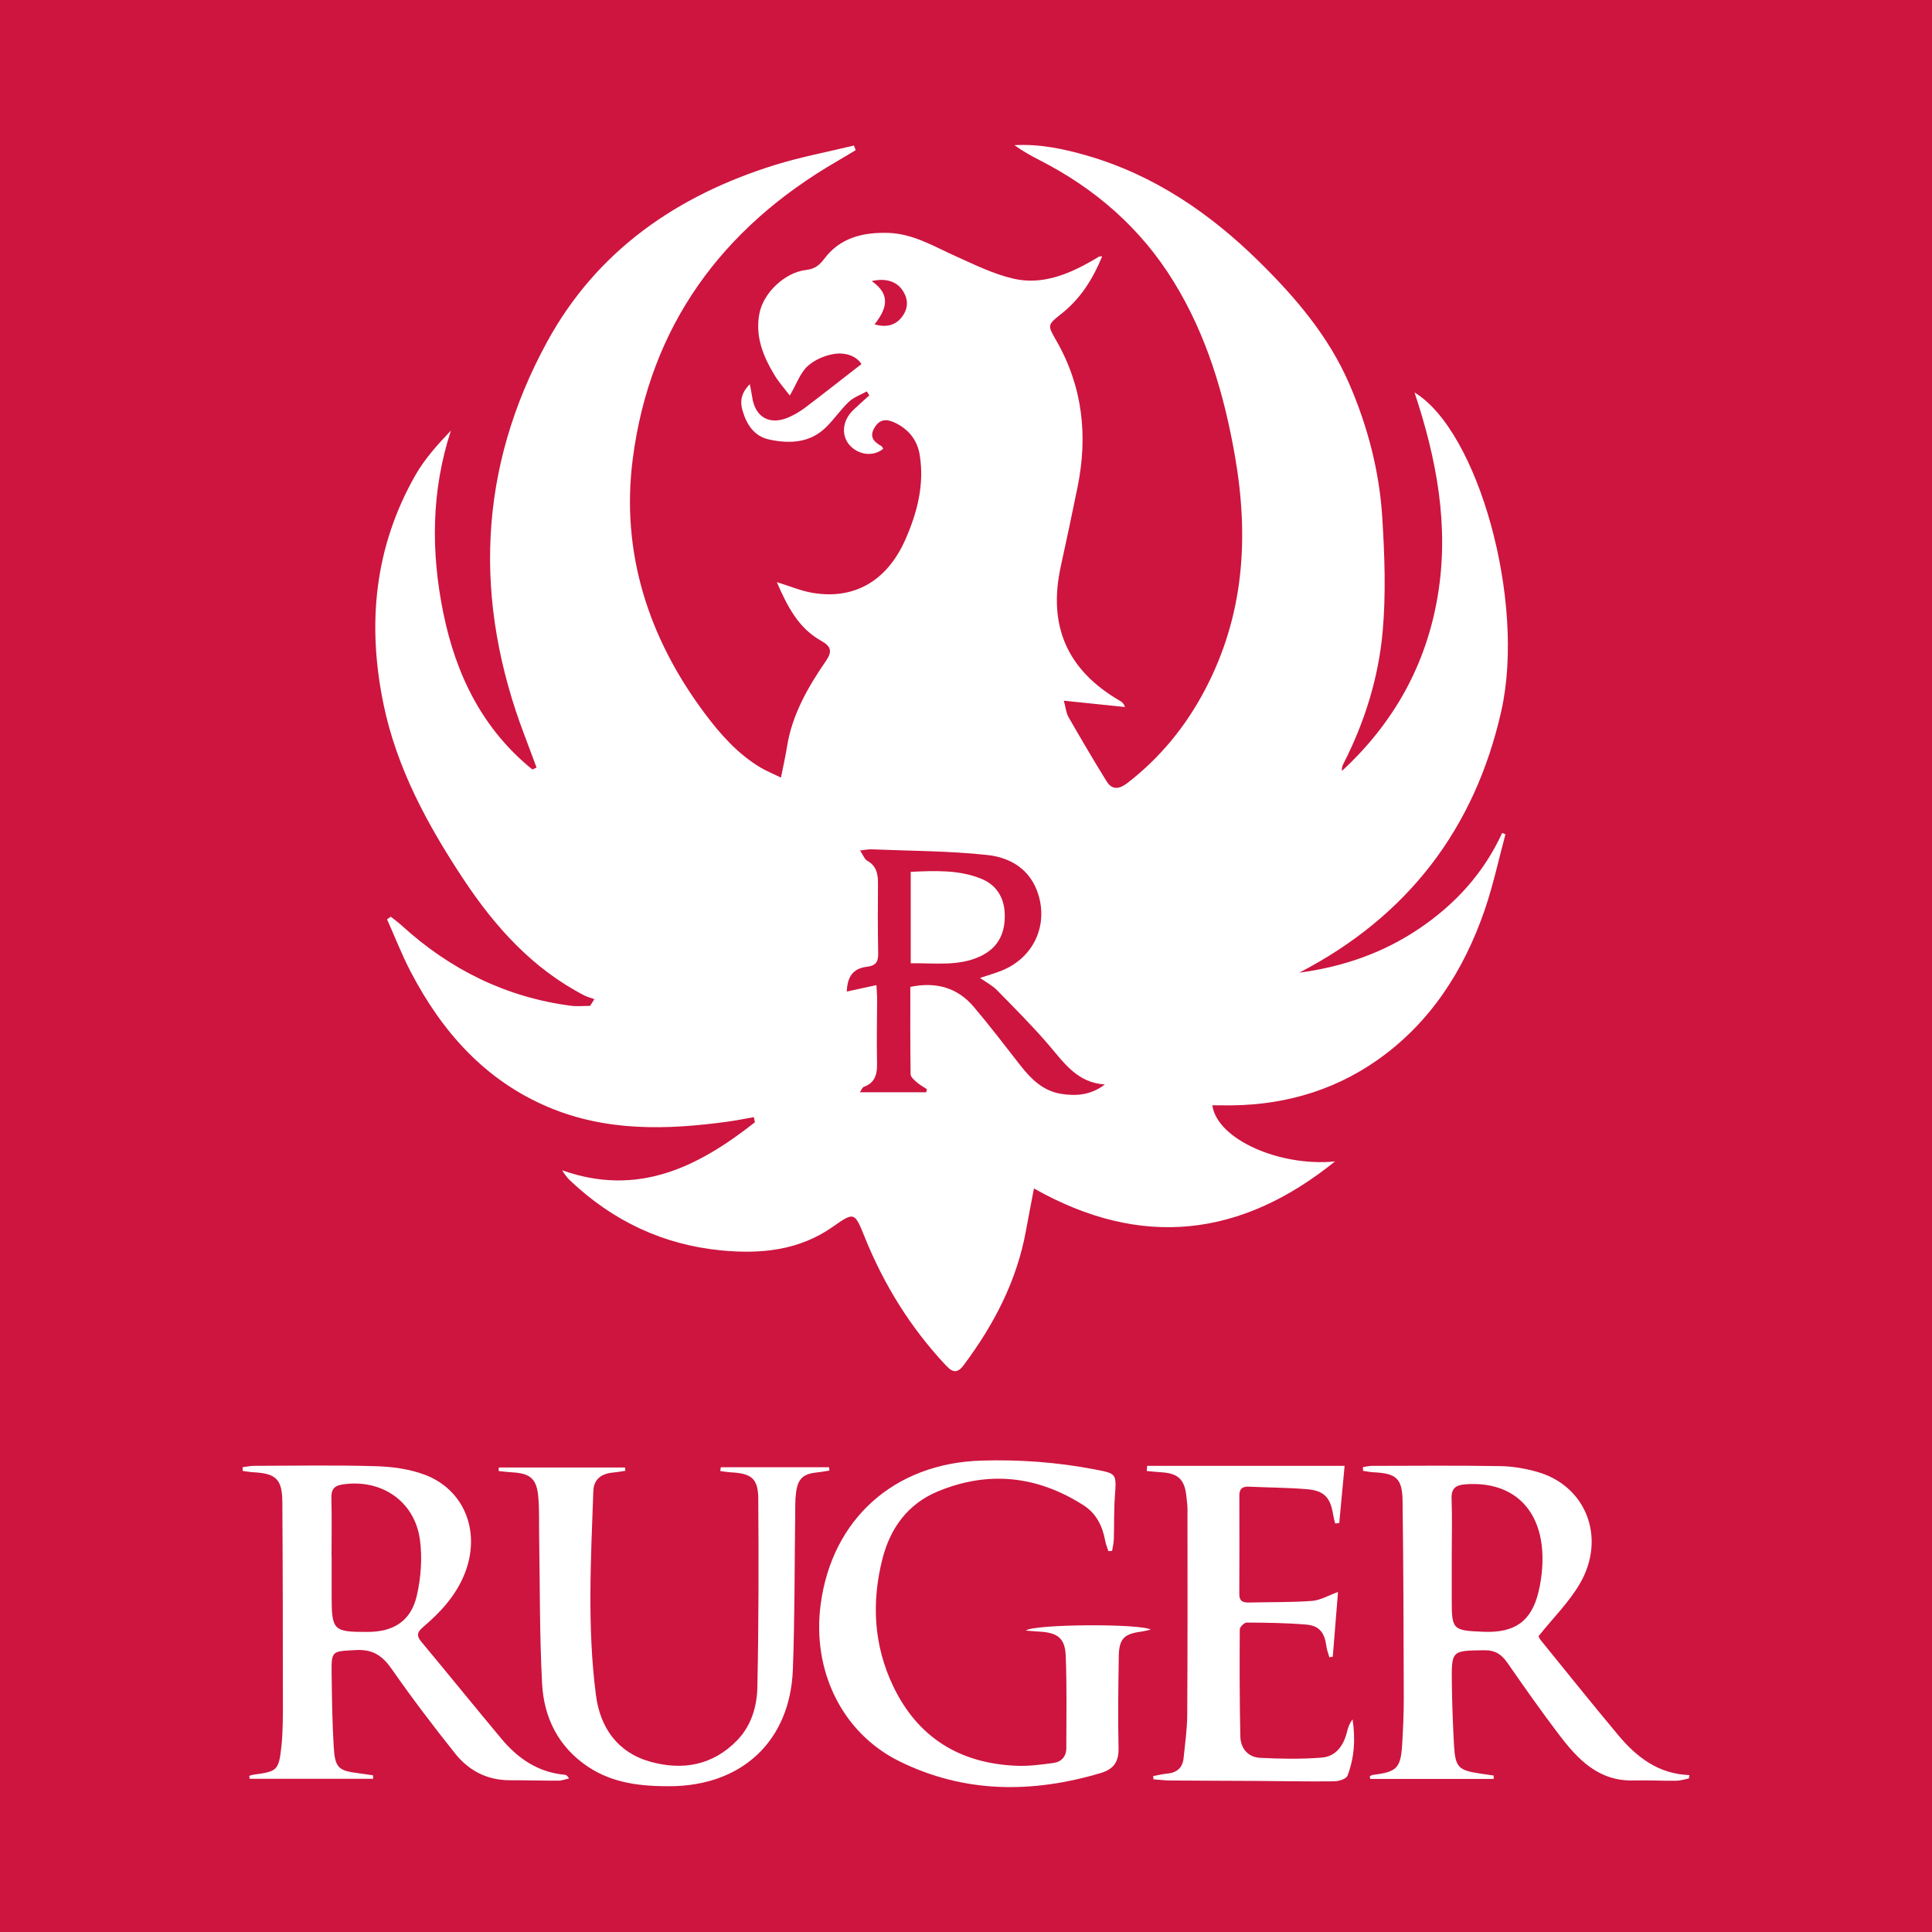 <?xml version="1.0" encoding="utf-8"?>
<!-- Generator: Adobe Illustrator 17.0.0, SVG Export Plug-In . SVG Version: 6.00 Build 0)  -->
<!DOCTYPE svg PUBLIC "-//W3C//DTD SVG 1.1//EN" "http://www.w3.org/Graphics/SVG/1.1/DTD/svg11.dtd">
<svg version="1.1" id="Layer_1" xmlns="http://www.w3.org/2000/svg" xmlns:xlink="http://www.w3.org/1999/xlink" x="0px" y="0px"
	 width="200px" height="200px" viewBox="0 0 200 200" enable-background="new 0 0 200 200" xml:space="preserve">
<rect fill="#CD153F" width="200" height="200"/>
<g>
	<path fill="#FFFFFF" d="M80.843,80.496c0.238-1.199,0.468-2.189,0.627-3.19c0.529-3.331,2.162-6.17,4.028-8.88
		c0.698-1.014,0.516-1.525-0.495-2.091c-2.379-1.332-3.517-3.614-4.585-6.071c1.352,0.413,2.525,0.916,3.748,1.117
		c4.276,0.703,7.676-1.237,9.573-5.562c1.208-2.755,1.969-5.651,1.469-8.725c-0.241-1.484-1.077-2.564-2.38-3.242
		c-0.783-0.407-1.622-0.646-2.258,0.351c-0.612,0.96-0.171,1.511,0.658,1.968c0.093,0.051,0.137,0.189,0.203,0.286
		c-0.941,0.778-2.345,0.692-3.298-0.189c-0.924-0.853-1.033-2.211-0.217-3.349c0.281-0.392,0.676-0.705,1.03-1.041
		c0.341-0.324,0.697-0.632,1.046-0.947c-0.087-0.138-0.173-0.275-0.26-0.413c-0.624,0.348-1.345,0.593-1.849,1.068
		c-0.861,0.811-1.533,1.822-2.381,2.65c-1.668,1.627-3.745,1.716-5.861,1.267c-1.573-0.334-2.346-1.547-2.775-3.001
		c-0.284-0.964-0.137-1.834,0.754-2.733c0.101,0.543,0.186,0.913,0.237,1.288c0.293,2.142,1.821,3.014,3.815,2.13
		c0.595-0.264,1.171-0.605,1.69-0.998c1.905-1.443,3.783-2.922,5.813-4.498c-0.498-0.822-1.616-1.198-2.643-1.076
		c-1.021,0.121-2.156,0.592-2.912,1.274c-0.775,0.7-1.152,1.841-1.862,3.059c-0.592-0.782-1.146-1.398-1.568-2.094
		c-1.189-1.963-2.039-4.043-1.577-6.405c0.425-2.172,2.656-4.256,4.844-4.504c0.858-0.097,1.359-0.473,1.871-1.156
		c1.655-2.211,4.065-2.764,6.659-2.677c2.538,0.085,4.674,1.389,6.914,2.396c1.969,0.885,3.95,1.867,6.032,2.344
		c2.89,0.662,5.574-0.409,8.087-1.84c0.249-0.142,0.488-0.302,0.738-0.442c0.059-0.033,0.145-0.017,0.339-0.035
		c-0.966,2.346-2.239,4.378-4.212,5.938c-1.469,1.161-1.462,1.18-0.549,2.766c2.747,4.775,3.295,9.872,2.207,15.2
		c-0.557,2.726-1.127,5.45-1.726,8.167c-1.362,6.183,0.657,10.789,6.142,13.955c0.197,0.114,0.375,0.259,0.498,0.629
		c-2.036-0.211-4.072-0.421-6.33-0.655c0.2,0.727,0.24,1.274,0.486,1.703c1.281,2.234,2.587,4.455,3.942,6.645
		c0.604,0.976,1.387,0.772,2.189,0.148c3.385-2.632,6.008-5.841,8.015-9.661c4.046-7.703,4.542-15.796,3.081-24.162
		c-1.115-6.381-2.925-12.518-6.363-18.089c-3.411-5.527-8.117-9.607-13.865-12.544c-0.891-0.455-1.765-0.944-2.599-1.548
		c2.577-0.141,5.034,0.365,7.455,1.062c6.995,2.014,12.806,5.993,17.919,11.037c3.748,3.697,7.151,7.682,9.281,12.596
		c1.925,4.44,3.128,9.079,3.427,13.886c0.243,3.915,0.385,7.881,0.036,11.777c-0.428,4.788-1.864,9.389-4.073,13.706
		c-0.106,0.208-0.174,0.435-0.137,0.713c5.349-4.946,8.733-10.968,9.924-18.188c1.184-7.179-0.118-14.091-2.414-20.987
		c6.593,3.987,11.528,21.632,8.985,32.964c-2.733,12.176-9.699,21.286-20.915,27.096c4.527-0.598,8.681-2.042,12.415-4.562
		c3.731-2.518,6.687-5.753,8.588-9.902c0.113,0.047,0.226,0.094,0.339,0.14c-0.707,2.615-1.27,5.279-2.149,7.834
		c-2.155,6.267-5.641,11.698-11.12,15.544c-4.791,3.364-10.265,4.802-16.131,4.68c-0.308-0.006-0.617-0.001-0.945-0.001
		c0.502,3.542,7.011,6.374,12.7,5.808c-9.665,7.802-19.993,9.122-31.164,2.796c-0.303,1.597-0.576,2.995-0.832,4.397
		c-0.95,5.2-3.325,9.73-6.461,13.92c-0.782,1.045-1.324,0.537-1.933-0.116c-3.592-3.854-6.313-8.259-8.282-13.134
		c-1.057-2.618-1.076-2.674-3.31-1.101c-3.508,2.469-7.474,2.838-11.53,2.451c-6.031-0.575-11.254-3.053-15.657-7.227
		c-0.312-0.295-0.577-0.639-0.835-1.068c7.863,2.791,14.101-0.359,19.952-4.971c-0.035-0.176-0.07-0.352-0.105-0.528
		c-0.92,0.158-1.837,0.344-2.762,0.47c-6.28,0.859-12.526,1.021-18.509-1.508c-6.579-2.781-11.02-7.817-14.256-14.016
		c-0.917-1.757-1.637-3.616-2.448-5.428c0.13-0.089,0.261-0.179,0.391-0.268c0.387,0.311,0.792,0.603,1.158,0.936
		c4.986,4.541,10.77,7.4,17.484,8.282c0.651,0.086,1.323,0.011,1.985,0.011c0.148-0.233,0.296-0.466,0.445-0.698
		c-0.347-0.125-0.714-0.213-1.039-0.381c-5.374-2.775-9.277-7.139-12.533-12.063c-3.694-5.587-6.89-11.453-8.264-18.126
		c-1.706-8.283-0.927-16.235,3.305-23.666c0.956-1.679,2.281-3.149,3.678-4.618c-2.046,6.281-2.069,12.583-0.78,18.897
		c1.306,6.401,4.061,12.015,9.215,16.185c0.144-0.067,0.289-0.134,0.433-0.201c-0.407-1.087-0.807-2.177-1.221-3.262
		c-5.326-13.952-4.872-27.653,2.317-40.816c5.151-9.433,13.454-15.153,23.586-18.302c2.674-0.831,5.445-1.349,8.172-2.011
		c0.061,0.159,0.122,0.318,0.184,0.477c-0.64,0.382-1.275,0.771-1.92,1.144c-11.948,6.921-19.396,17.101-21.162,30.835
		c-1.241,9.652,1.604,18.505,7.45,26.324c1.626,2.175,3.42,4.201,5.787,5.617C79.333,79.811,79.978,80.072,80.843,80.496z
		 M114.373,112.263c-2.844-0.175-4.211-2.221-5.792-4.069c-1.699-1.986-3.558-3.838-5.388-5.707
		c-0.459-0.469-1.078-0.782-1.744-1.251c0.893-0.3,1.595-0.495,2.266-0.767c3.214-1.305,4.771-4.543,3.79-7.812
		c-0.791-2.637-2.88-3.89-5.303-4.15c-3.976-0.427-7.999-0.42-12.003-0.586c-0.306-0.013-0.616,0.061-1.163,0.121
		c0.315,0.467,0.453,0.9,0.743,1.062c0.986,0.55,1.116,1.411,1.108,2.405c-0.019,2.379-0.022,4.759,0.022,7.138
		c0.016,0.869-0.172,1.307-1.17,1.432c-1.441,0.179-2.016,1.02-2.081,2.564c0.981-0.212,1.961-0.424,3.069-0.663
		c0.031,0.591,0.074,1.031,0.073,1.471c-0.003,2.051-0.058,4.103-0.015,6.153c0.026,1.231,0.065,2.389-1.373,2.912
		c-0.146,0.053-0.221,0.302-0.395,0.557c2.371,0,4.615,0,6.859,0c0.027-0.107,0.053-0.213,0.08-0.32
		c-0.358-0.24-0.744-0.448-1.066-0.73c-0.258-0.226-0.621-0.538-0.625-0.817c-0.045-3.021-0.028-6.043-0.028-9.045
		c2.674-0.55,4.873,0.078,6.554,2.055c1.67,1.964,3.232,4.02,4.821,6.052c1.11,1.42,2.348,2.656,4.216,2.964
		C111.416,113.493,112.952,113.359,114.373,112.263z M90.243,29.098c2.104,1.46,1.451,2.991,0.297,4.479
		c1.276,0.365,2.206,0.07,2.856-0.806c0.63-0.849,0.638-1.738,0.097-2.625C92.901,29.175,91.747,28.743,90.243,29.098z"/>
	<path fill="#FFFFFF" d="M38.627,184.138c-4.263,0-8.526,0-12.789,0c-0.01-0.1-0.02-0.2-0.03-0.3
		c0.135-0.041,0.267-0.101,0.404-0.119c2.474-0.335,2.646-0.423,2.915-2.901c0.18-1.665,0.157-3.356,0.156-5.035
		c-0.001-6.764-0.009-13.528-0.055-20.292c-0.016-2.365-0.653-2.96-2.988-3.083c-0.374-0.02-0.745-0.091-1.118-0.139
		c-0.002-0.128-0.004-0.256-0.006-0.384c0.403-0.05,0.805-0.142,1.208-0.143c4.181-0.01,8.364-0.084,12.541,0.036
		c1.695,0.049,3.468,0.282,5.047,0.864c4.184,1.542,5.894,5.949,4.201,10.239c-0.902,2.284-2.507,4.018-4.332,5.568
		c-0.594,0.505-0.681,0.886-0.164,1.507c2.779,3.336,5.511,6.711,8.293,10.043c1.709,2.046,3.798,3.476,6.547,3.722
		c0.142,0.013,0.278,0.093,0.451,0.383c-0.361,0.08-0.722,0.227-1.083,0.228c-1.68,0.007-3.36-0.044-5.041-0.042
		c-2.344,0.003-4.251-0.988-5.662-2.759c-2.27-2.848-4.48-5.751-6.56-8.739c-0.961-1.38-1.951-2.074-3.705-1.978
		c-2.522,0.139-2.558,0.015-2.526,2.524c0.032,2.498,0.065,4.999,0.217,7.492c0.134,2.195,0.483,2.475,2.627,2.743
		c0.483,0.061,0.965,0.14,1.447,0.21C38.624,183.903,38.625,184.021,38.627,184.138z M34.322,161.083c0.003,0,0.007,0,0.01,0
		c0,1.391,0.001,2.782,0,4.173c-0.002,3.524,0.179,3.7,3.776,3.679c2.66-0.016,4.438-1.14,5.04-3.752
		c0.43-1.865,0.581-3.906,0.323-5.796c-0.55-4.016-4.024-6.33-8.037-5.715c-0.857,0.131-1.151,0.537-1.128,1.398
		C34.358,157.072,34.322,159.078,34.322,161.083z"/>
	<path fill="#FFFFFF" d="M154.625,184.154c-4.26,0-8.521,0-12.781,0c-0.013-0.099-0.026-0.199-0.04-0.298
		c0.128-0.044,0.254-0.113,0.386-0.13c2.413-0.3,2.816-0.702,2.962-3.156c0.095-1.596,0.17-3.196,0.166-4.794
		c-0.017-6.807-0.035-13.615-0.124-20.421c-0.03-2.312-0.669-2.835-2.988-2.944c-0.371-0.017-0.738-0.099-1.107-0.151
		c-0.002-0.128-0.004-0.257-0.007-0.385c0.316-0.045,0.632-0.128,0.949-0.129c4.429-0.007,8.858-0.049,13.286,0.026
		c1.294,0.022,2.62,0.252,3.866,0.614c5.023,1.459,7.108,6.833,4.351,11.559c-1.114,1.91-2.744,3.518-4.27,5.426
		c-0.025-0.048,0.063,0.224,0.231,0.431c2.659,3.277,5.3,6.57,8.005,9.808c1.904,2.278,4.161,4.037,7.374,4.145
		c-0.018,0.118-0.035,0.236-0.053,0.354c-0.442,0.082-0.883,0.229-1.325,0.233c-1.476,0.015-2.953-0.065-4.428-0.03
		c-3.619,0.086-5.768-2.211-7.711-4.77c-1.832-2.415-3.579-4.896-5.306-7.388c-0.611-0.882-1.265-1.337-2.409-1.321
		c-3.377,0.046-3.402-0.006-3.357,3.422c0.028,2.131,0.104,4.262,0.223,6.39c0.13,2.306,0.455,2.621,2.712,2.954
		c0.466,0.069,0.932,0.136,1.398,0.204C154.626,183.92,154.626,184.037,154.625,184.154z M150.283,161.044c0,1.514,0,3.028,0,4.542
		c0,3.124,0.081,3.207,3.291,3.336c3.207,0.128,4.969-1.053,5.702-4.173c0.358-1.523,0.507-3.182,0.327-4.729
		c-0.508-4.374-3.521-6.691-7.902-6.364c-0.978,0.073-1.477,0.396-1.435,1.497C150.339,157.114,150.285,159.08,150.283,161.044z"/>
	<path fill="#FFFFFF" d="M114.741,160.573c-0.111-0.35-0.259-0.693-0.325-1.051c-0.278-1.512-0.91-2.836-2.224-3.68
		c-4.779-3.068-9.86-3.633-15.111-1.45c-3.07,1.276-4.907,3.755-5.725,6.957c-1.154,4.52-0.915,8.97,1.103,13.198
		c2.551,5.343,6.932,8.019,12.803,8.246c1.256,0.049,2.529-0.124,3.782-0.289c0.815-0.107,1.337-0.659,1.339-1.519
		c0.007-3.198,0.065-6.399-0.061-9.592c-0.071-1.811-0.849-2.382-2.693-2.487c-0.424-0.024-0.847-0.064-1.434-0.109
		c0.82-0.684,11.935-0.739,12.928-0.098c-0.433,0.091-0.719,0.171-1.011,0.21c-1.753,0.23-2.269,0.75-2.297,2.558
		c-0.048,3.157-0.098,6.316-0.023,9.472c0.034,1.429-0.496,2.201-1.841,2.602c-7.093,2.116-14.101,2.107-20.825-1.202
		c-5.965-2.936-9.083-9.398-8.171-16.259c1.177-8.854,7.635-14.6,16.615-14.879c3.953-0.123,7.857,0.164,11.737,0.908
		c2.309,0.442,2.275,0.418,2.103,2.829c-0.105,1.47-0.06,2.95-0.108,4.425c-0.013,0.396-0.117,0.79-0.18,1.184
		C114.997,160.557,114.869,160.565,114.741,160.573z"/>
	<path fill="#FFFFFF" d="M74.616,151.889c3.738,0,7.475,0,11.213,0c0.01,0.115,0.021,0.229,0.031,0.344
		c-0.403,0.062-0.804,0.143-1.208,0.182c-1.492,0.144-2.046,0.616-2.246,2.102c-0.103,0.768-0.075,1.554-0.086,2.333
		c-0.076,5.327-0.041,10.659-0.243,15.981c-0.281,7.415-5.287,12.05-12.737,12.078c-3.001,0.011-5.907-0.305-8.469-2.015
		c-3.058-2.04-4.57-5.072-4.755-8.613c-0.264-5.07-0.218-10.157-0.304-15.236c-0.023-1.352,0.029-2.711-0.085-4.056
		c-0.163-1.919-0.829-2.479-2.754-2.576c-0.453-0.023-0.904-0.088-1.357-0.133c0.007-0.121,0.014-0.242,0.021-0.363
		c4.355,0,8.709,0,13.064,0c0.012,0.113,0.023,0.227,0.035,0.34c-0.399,0.057-0.796,0.134-1.196,0.168
		c-1.206,0.103-2.073,0.63-2.119,1.932c-0.251,7.042-0.64,14.096,0.269,21.113c0.436,3.366,2.228,5.953,5.642,6.905
		c3.325,0.926,6.439,0.382,8.956-2.194c1.484-1.519,2.072-3.512,2.115-5.514c0.138-6.513,0.138-13.029,0.093-19.544
		c-0.014-2.069-0.717-2.597-2.827-2.707c-0.37-0.019-0.737-0.088-1.106-0.134C74.579,152.15,74.597,152.019,74.616,151.889z"/>
	<path fill="#FFFFFF" d="M118.755,151.742c6.766,0,13.531,0,20.438,0c-0.175,1.876-0.365,3.904-0.555,5.932
		c-0.143,0.01-0.286,0.019-0.429,0.029c-0.069-0.304-0.157-0.605-0.205-0.912c-0.276-1.76-0.923-2.481-2.701-2.629
		c-2-0.166-4.012-0.168-6.018-0.262c-0.664-0.031-0.99,0.212-0.988,0.905c0.009,3.404,0.013,6.809-0.004,10.213
		c-0.004,0.735,0.368,0.891,1.005,0.875c2.173-0.057,4.352-0.006,6.517-0.166c0.87-0.065,1.706-0.571,2.696-0.926
		c-0.178,2.207-0.36,4.45-0.541,6.694c-0.118,0.022-0.236,0.044-0.354,0.066c-0.103-0.37-0.252-0.734-0.302-1.112
		c-0.194-1.451-0.725-2.16-2.125-2.277c-2.039-0.17-4.093-0.193-6.141-0.204c-0.245-0.001-0.705,0.458-0.707,0.706
		c-0.023,3.69-0.021,7.381,0.058,11.07c0.027,1.245,0.785,2.162,2.049,2.227c2.115,0.109,4.249,0.14,6.357-0.022
		c1.518-0.117,2.299-1.277,2.648-2.712c0.106-0.435,0.264-0.857,0.565-1.249c0.303,2.007,0.196,3.972-0.532,5.838
		c-0.127,0.327-0.886,0.57-1.356,0.575c-2.706,0.032-5.413-0.024-8.12-0.041c-2.95-0.018-5.9-0.02-8.85-0.044
		c-0.586-0.005-1.172-0.079-1.758-0.122c-0.007-0.112-0.015-0.224-0.022-0.336c0.478-0.087,0.952-0.211,1.433-0.253
		c1.004-0.086,1.606-0.596,1.71-1.597c0.156-1.505,0.37-3.014,0.379-4.522c0.044-7.095,0.028-14.191,0.025-21.287
		c0-0.449-0.074-0.898-0.12-1.347c-0.175-1.705-0.872-2.351-2.606-2.444c-0.497-0.027-0.992-0.089-1.488-0.135
		C118.726,152.096,118.741,151.919,118.755,151.742z"/>
	<path fill="#FFFFFF" d="M94.278,99.72c0-3.229,0-6.285,0-9.468c2.538-0.112,5.03-0.235,7.378,0.75
		c1.458,0.612,2.26,1.86,2.346,3.46c0.108,2.003-0.576,3.611-2.49,4.518C99.225,100.066,96.8,99.673,94.278,99.72z"/>
</g>
</svg>
